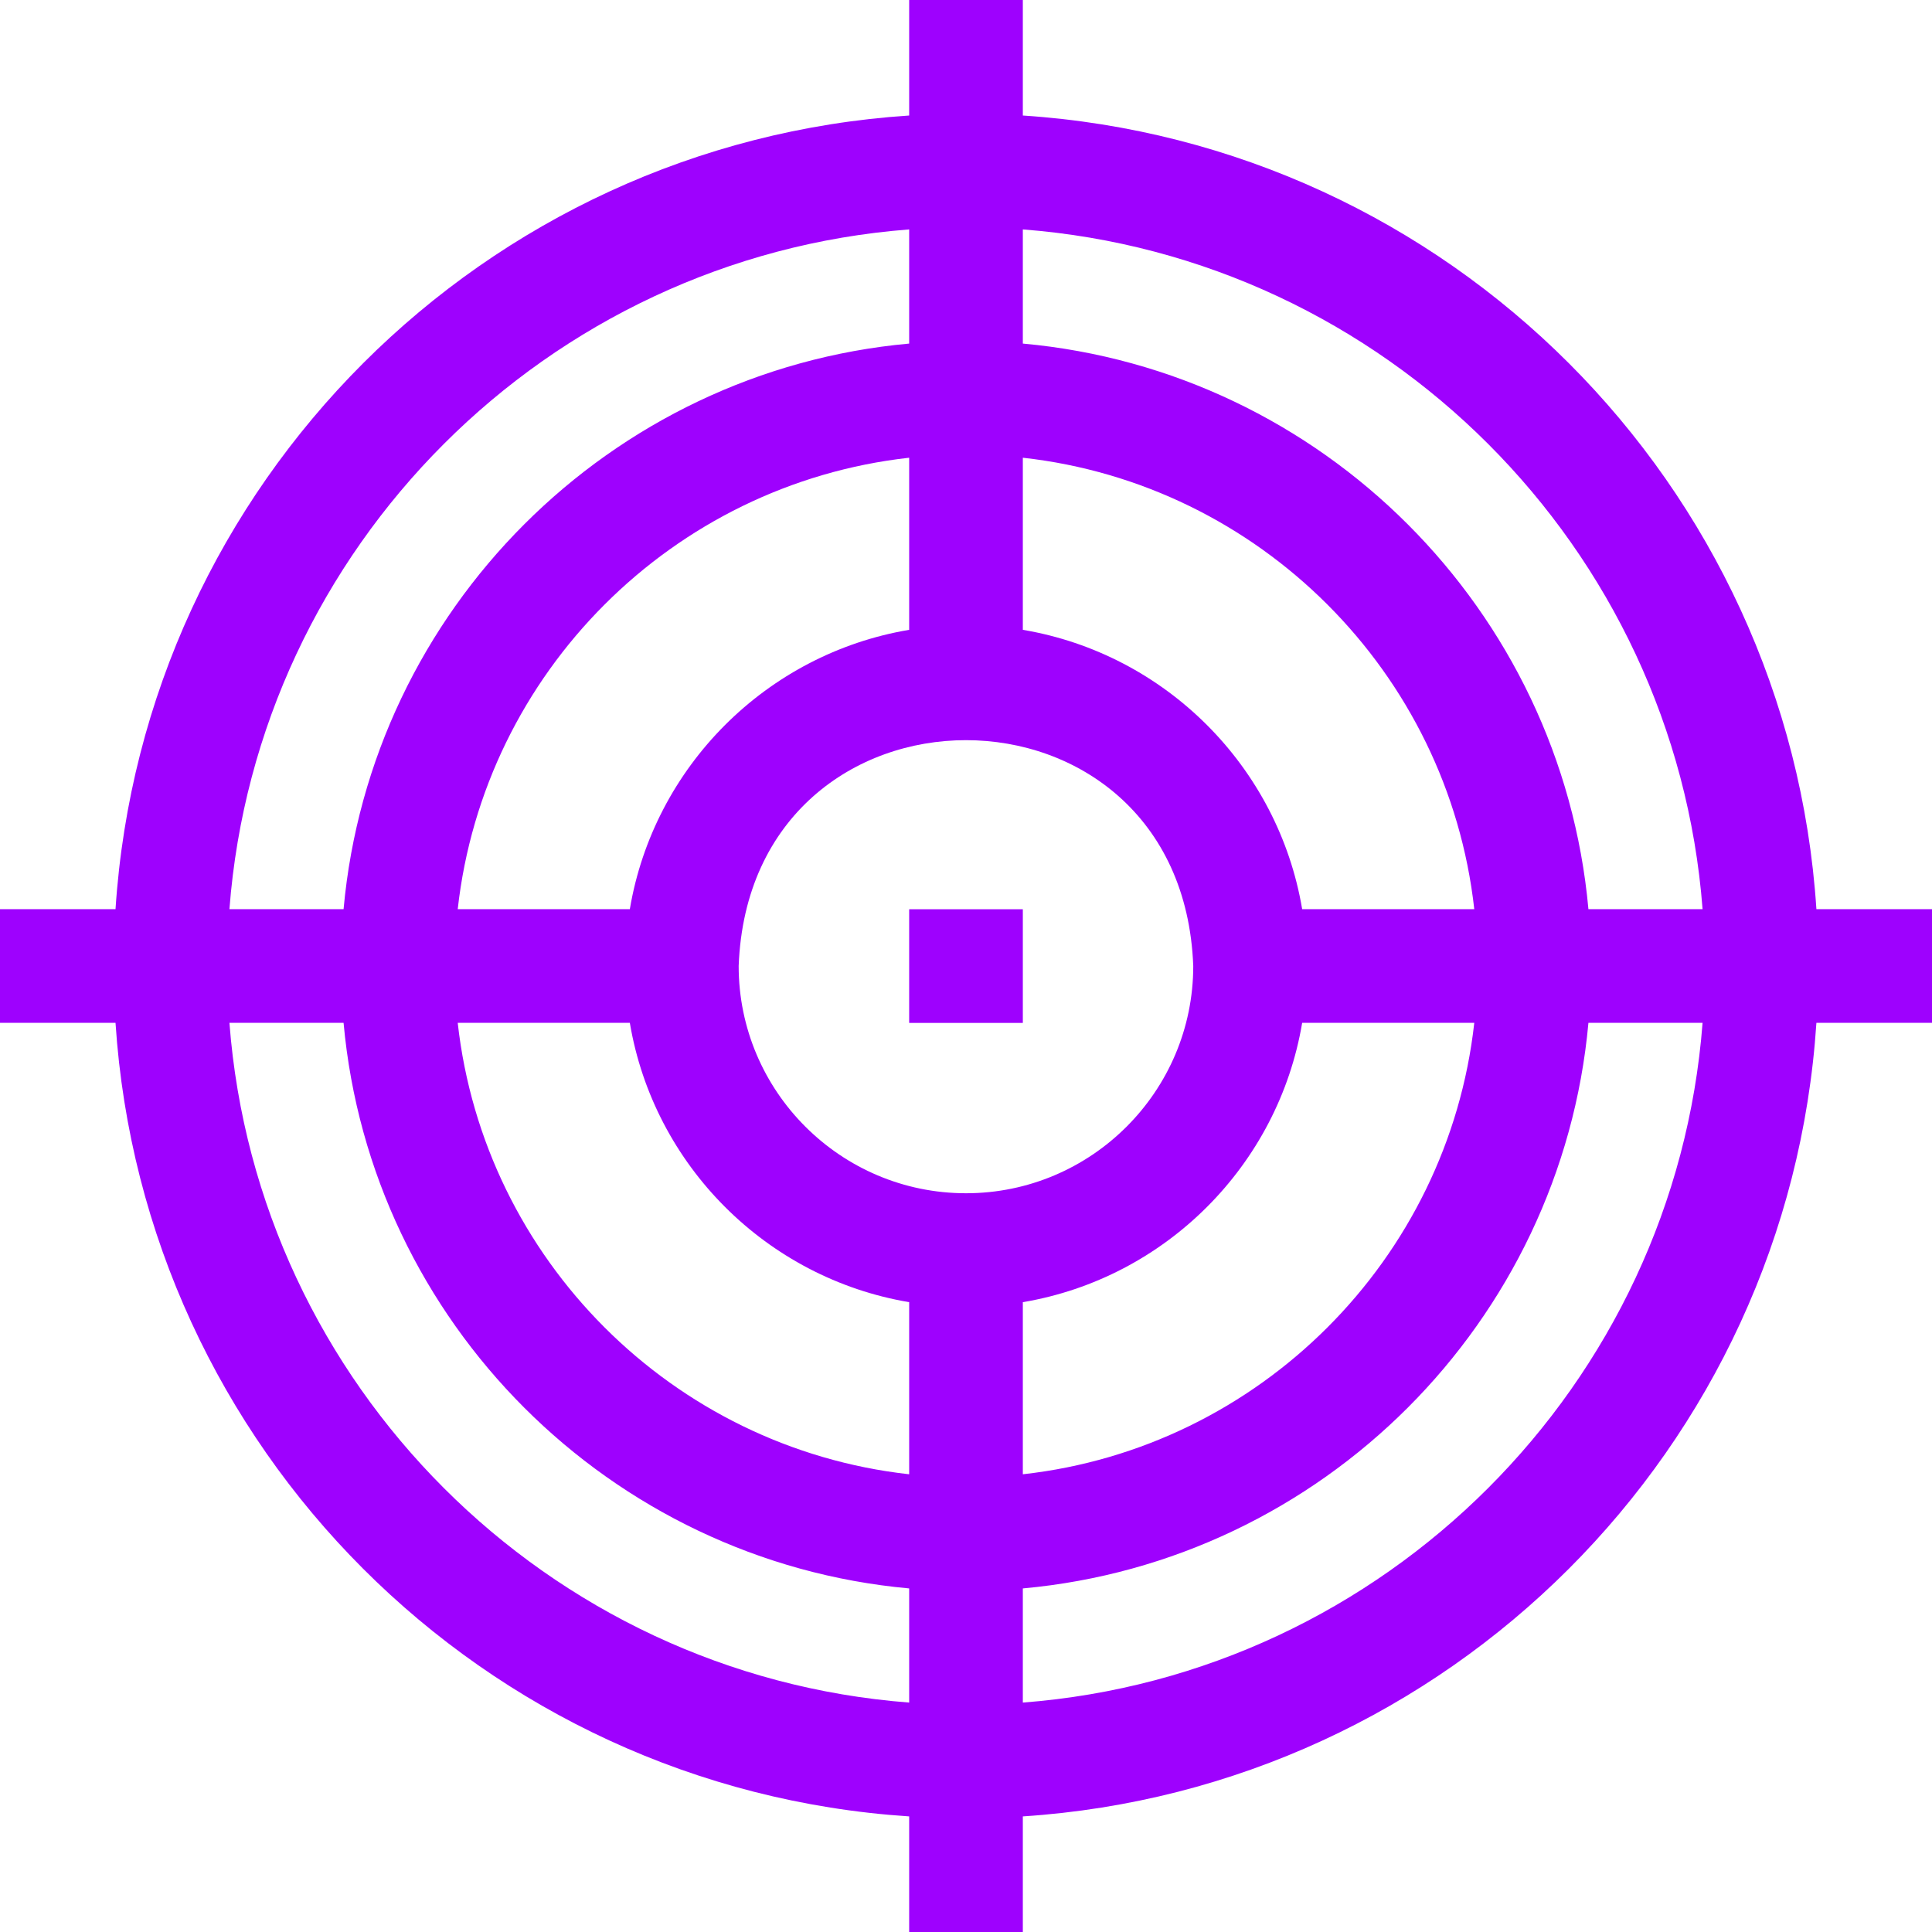 <?xml version="1.0" encoding="UTF-8"?>
<svg xmlns="http://www.w3.org/2000/svg" width="24" height="24" viewBox="0 0 24 24" fill="none">
  <g clip-path="url(#clip0_5367_2950)">
    <path d="M24 11.294H22.564C22.219 6.011 17.998 1.782 12.706 1.435V0H11.294V1.435C6.011 1.781 1.782 6.002 1.435 11.294H0V12.706H1.435C1.781 17.989 6.002 22.218 11.294 22.564V24H12.706V22.564C17.989 22.219 22.218 17.998 22.564 12.706H24V11.294ZM21.15 11.294H19.732C19.395 7.575 16.425 4.605 12.706 4.268V2.85C17.204 3.194 20.806 6.796 21.15 11.294ZM12 14.823C10.443 14.823 9.176 13.557 9.176 12C9.318 8.259 14.682 8.26 14.823 12C14.823 13.557 13.557 14.823 12 14.823ZM11.294 7.824C9.523 8.122 8.122 9.523 7.824 11.294H5.686C6.013 8.354 8.354 6.013 11.294 5.686V7.824ZM7.824 12.706C8.122 14.477 9.523 15.878 11.294 16.176V18.314C8.354 17.987 6.013 15.646 5.686 12.706H7.824ZM12.706 16.176C14.477 15.878 15.878 14.477 16.176 12.706H18.314C17.987 15.646 15.646 17.987 12.706 18.314V16.176ZM16.176 11.294C15.878 9.523 14.477 8.122 12.706 7.824V5.686C15.646 6.013 17.987 8.354 18.314 11.294H16.176ZM11.294 2.85V4.268C7.575 4.605 4.605 7.575 4.268 11.294H2.85C3.194 6.796 6.796 3.194 11.294 2.85ZM2.85 12.706H4.268C4.605 16.425 7.575 19.395 11.294 19.732V21.15C6.796 20.806 3.194 17.204 2.85 12.706ZM12.706 21.15V19.732C16.425 19.395 19.395 16.425 19.732 12.706H21.15C20.806 17.204 17.204 20.806 12.706 21.15Z" fill="#9E01FE"></path>
    <path d="M11.294 11.295H12.706V12.707H11.294V11.295Z" fill="#9E01FE"></path>
  </g>
  <defs>
    <clipPath id="clip0_5367_2950">
      <rect width="24" height="24" fill="white"></rect>
    </clipPath>
  </defs>
</svg>
